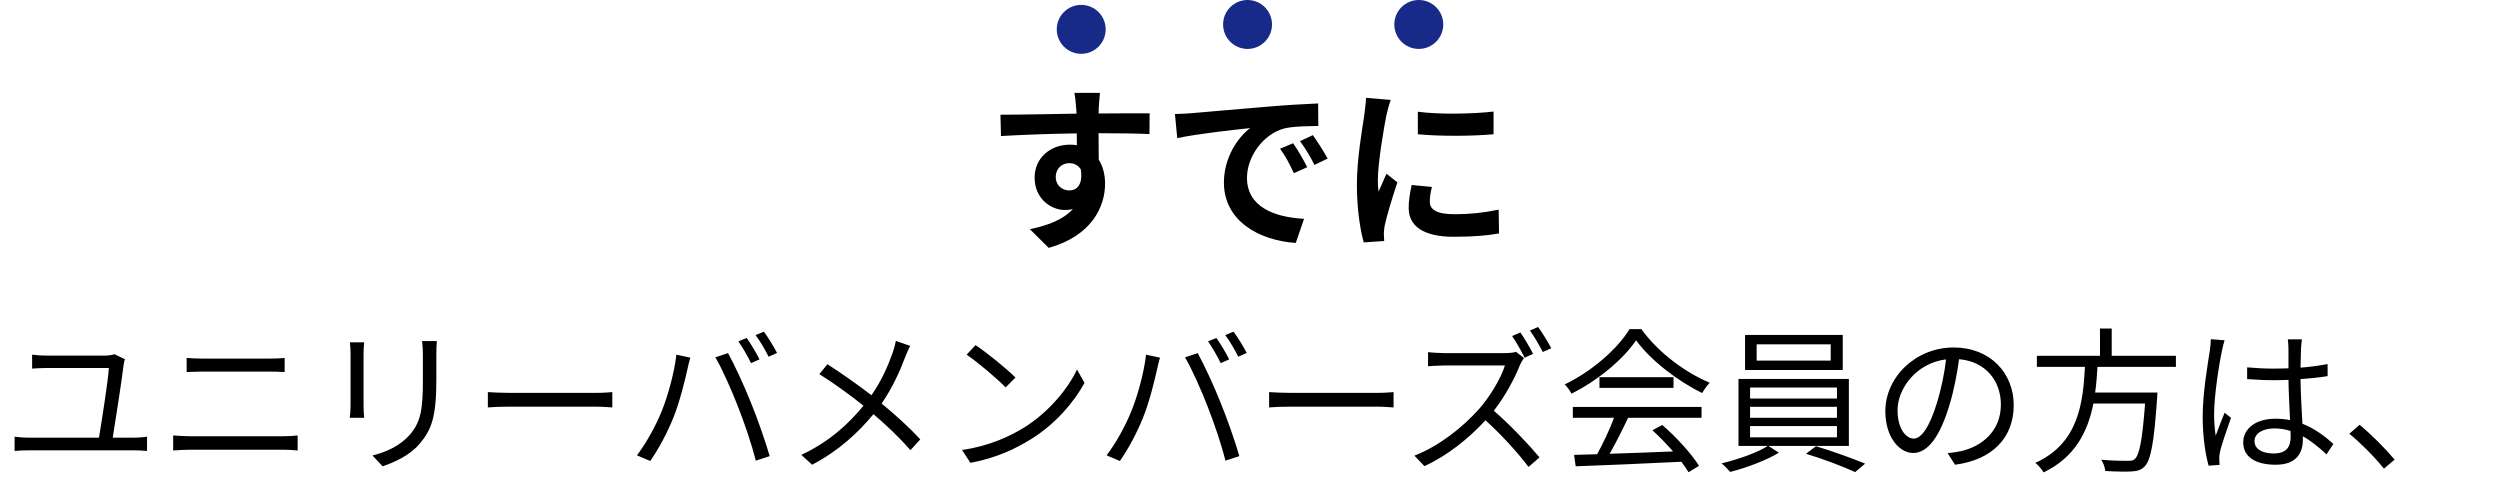 <svg width="511" height="103" viewBox="0 0 511 103" fill="none" xmlns="http://www.w3.org/2000/svg">
<path d="M224.832 18.984C224.76 19.56 224.616 21.504 224.58 22.08C224.58 22.368 224.58 22.764 224.544 23.196C228.18 23.196 233.112 23.124 234.984 23.16L234.948 27.408C232.788 27.3 229.44 27.228 224.544 27.228C224.544 29.064 224.58 31.044 224.58 32.628C225.444 33.996 225.876 35.688 225.876 37.56C225.876 42.24 223.14 48.216 214.356 50.664L210.504 46.848C214.14 46.092 217.308 44.904 219.288 42.744C218.784 42.852 218.244 42.924 217.668 42.924C214.896 42.924 211.476 40.692 211.476 36.3C211.476 32.232 214.752 29.568 218.676 29.568C219.18 29.568 219.648 29.604 220.116 29.676C220.116 28.884 220.116 28.056 220.08 27.264C214.644 27.336 209.028 27.552 204.6 27.804L204.492 23.448C208.596 23.448 215.148 23.304 220.044 23.232C220.008 22.764 220.008 22.404 219.972 22.116C219.864 20.64 219.72 19.416 219.612 18.984H224.832ZM215.796 36.228C215.796 37.884 217.128 38.928 218.568 38.928C220.08 38.928 221.412 37.776 220.908 34.608C220.404 33.78 219.54 33.348 218.568 33.348C217.164 33.348 215.796 34.32 215.796 36.228ZM240.16 23.304C241.6 23.268 243.004 23.196 243.688 23.124C246.712 22.872 252.652 22.332 259.24 21.792C262.948 21.468 266.872 21.252 269.428 21.144L269.464 25.752C267.52 25.788 264.424 25.788 262.516 26.256C258.16 27.408 254.884 32.052 254.884 36.336C254.884 42.276 260.428 44.4 266.548 44.724L264.856 49.656C257.296 49.152 250.168 45.12 250.168 37.308C250.168 32.124 253.084 28.02 255.532 26.184C252.148 26.544 244.804 27.336 240.628 28.236L240.16 23.304ZM264.316 29.28C265.216 30.576 266.512 32.772 267.196 34.176L264.46 35.4C263.56 33.42 262.804 32.016 261.652 30.396L264.316 29.28ZM268.348 27.624C269.248 28.884 270.616 31.008 271.372 32.412L268.672 33.708C267.7 31.764 266.872 30.432 265.72 28.848L268.348 27.624ZM289.804 22.836C294.232 23.448 301.396 23.268 305.284 22.8V27.444C300.856 27.84 294.34 27.876 289.804 27.444V22.836ZM292.684 38.208C292.396 39.396 292.252 40.26 292.252 41.232C292.252 42.816 293.62 43.788 297.292 43.788C300.496 43.788 303.16 43.5 306.328 42.852L306.4 47.712C304.06 48.144 301.18 48.396 297.112 48.396C290.92 48.396 287.932 46.2 287.932 42.492C287.932 41.088 288.148 39.648 288.544 37.812L292.684 38.208ZM284.26 20.424C283.972 21.18 283.504 22.98 283.36 23.628C282.892 26.04 281.632 33.24 281.632 36.84C281.632 37.524 281.668 38.46 281.776 39.18C282.316 37.956 282.892 36.696 283.396 35.508L285.628 37.272C284.62 40.26 283.432 44.184 283.036 46.092C282.928 46.632 282.856 47.424 282.856 47.784C282.856 48.18 282.892 48.756 282.928 49.26L278.752 49.548C278.032 47.064 277.348 42.672 277.348 37.776C277.348 32.376 278.464 26.292 278.86 23.52C278.968 22.512 279.184 21.144 279.22 19.992L284.26 20.424ZM25.541 73.424C25.413 73.744 25.317 74.224 25.285 74.48C24.933 77.488 23.589 86.032 23.045 89.456H27.397C28.357 89.456 29.253 89.36 30.053 89.264V92.176C29.221 92.08 28.037 92.048 27.397 92.048H5.797C4.901 92.048 3.973 92.08 2.981 92.176V89.264C3.941 89.392 4.901 89.456 5.797 89.456H20.229C20.805 86.032 22.149 77.456 22.245 75.216H9.637C8.453 75.216 7.589 75.28 6.565 75.344V72.496C7.525 72.624 8.549 72.688 9.605 72.688H21.413C22.053 72.688 23.013 72.56 23.397 72.4L25.541 73.424ZM38.149 73.168C39.173 73.232 40.261 73.296 41.317 73.296H55.013C56.165 73.296 57.285 73.264 58.181 73.168V76.048C57.285 75.984 56.069 75.952 55.013 75.952H41.317C40.197 75.952 39.141 76.016 38.149 76.048V73.168ZM35.397 89.008C36.485 89.072 37.605 89.168 38.757 89.168H57.925C58.885 89.168 59.909 89.104 60.837 89.008V92.08C59.877 91.984 58.789 91.92 57.925 91.92H38.757C37.605 91.92 36.485 92.016 35.397 92.08V89.008ZM89.285 69.712C89.221 70.512 89.189 71.408 89.189 72.496V77.68C89.189 85.36 88.133 87.888 85.829 90.64C83.749 93.136 80.549 94.512 78.213 95.312L76.133 93.104C79.077 92.368 81.797 91.088 83.781 88.848C86.053 86.192 86.437 83.6 86.437 77.552V72.496C86.437 71.408 86.373 70.512 86.277 69.712H89.285ZM74.437 69.968C74.373 70.576 74.309 71.504 74.309 72.272V82.96C74.309 83.76 74.373 84.816 74.437 85.392H71.493C71.557 84.912 71.653 83.888 71.653 82.928V72.272C71.653 71.696 71.589 70.576 71.525 69.968H74.437ZM99.717 80.144C100.677 80.208 102.373 80.304 104.165 80.304H121.701C123.301 80.304 124.453 80.208 125.157 80.144V83.28C124.517 83.248 123.173 83.12 121.733 83.12H104.165C102.405 83.12 100.709 83.184 99.717 83.28V80.144ZM152.621 69.072C153.421 70.192 154.605 72.144 155.245 73.456L153.517 74.224C152.877 72.912 151.789 70.992 150.925 69.776L152.621 69.072ZM156.141 67.792C157.005 68.944 158.221 70.96 158.829 72.144L157.101 72.912C156.397 71.504 155.373 69.712 154.445 68.496L156.141 67.792ZM135.117 84.368C136.493 81.072 137.837 76.208 138.253 72.496L141.101 73.104C140.909 73.808 140.653 74.736 140.525 75.408C140.077 77.424 138.957 82.16 137.613 85.424C136.429 88.368 134.701 91.664 132.909 94.224L130.189 93.072C132.205 90.416 133.997 87.056 135.117 84.368ZM150.861 83.152C149.581 79.856 147.629 75.408 146.221 73.04L148.813 72.176C150.093 74.48 152.141 78.896 153.485 82.288C154.797 85.456 156.493 90.352 157.325 93.232L154.477 94.16C153.677 90.896 152.205 86.576 150.861 83.152ZM186.061 70.704C185.709 71.28 185.261 72.368 185.005 73.04C183.949 75.856 182.349 79.376 180.205 82.48C183.085 84.848 185.837 87.344 188.109 89.808L186.093 92.016C183.725 89.296 181.293 87.024 178.541 84.656C175.533 88.272 171.565 92.08 165.997 94.992L163.789 92.976C169.389 90.352 173.325 86.8 176.493 82.928C174.125 81.008 170.541 78.384 167.469 76.464L169.133 74.448C171.885 76.208 175.597 78.832 178.125 80.784C180.205 77.808 181.517 74.768 182.477 72.048C182.701 71.408 182.989 70.384 183.117 69.68L186.061 70.704ZM199.405 70.544C201.677 72.048 205.773 75.376 207.565 77.168L205.549 79.184C203.949 77.52 199.949 74.096 197.581 72.496L199.405 70.544ZM196.653 91.984C202.253 91.152 206.413 89.2 209.453 87.312C214.381 84.208 218.285 79.472 220.141 75.536L221.677 78.256C219.501 82.256 215.757 86.608 210.925 89.648C207.725 91.664 203.693 93.616 198.349 94.608L196.653 91.984ZM248.621 69.072C249.421 70.192 250.605 72.144 251.245 73.456L249.517 74.224C248.877 72.912 247.789 70.992 246.925 69.776L248.621 69.072ZM252.141 67.792C253.005 68.944 254.221 70.96 254.829 72.144L253.101 72.912C252.397 71.504 251.373 69.712 250.445 68.496L252.141 67.792ZM231.117 84.368C232.493 81.072 233.837 76.208 234.253 72.496L237.101 73.104C236.909 73.808 236.653 74.736 236.525 75.408C236.077 77.424 234.957 82.16 233.613 85.424C232.429 88.368 230.701 91.664 228.909 94.224L226.189 93.072C228.205 90.416 229.997 87.056 231.117 84.368ZM246.861 83.152C245.581 79.856 243.629 75.408 242.221 73.04L244.813 72.176C246.093 74.48 248.141 78.896 249.485 82.288C250.797 85.456 252.493 90.352 253.325 93.232L250.477 94.16C249.677 90.896 248.205 86.576 246.861 83.152ZM259.405 80.144C260.365 80.208 262.061 80.304 263.853 80.304H281.389C282.989 80.304 284.141 80.208 284.845 80.144V83.28C284.205 83.248 282.861 83.12 281.421 83.12H263.853C262.093 83.12 260.397 83.184 259.405 83.28V80.144ZM310.771 67.952C311.571 69.136 312.755 71.088 313.363 72.336L311.635 73.104C310.995 71.824 309.939 69.936 309.075 68.688L310.771 67.952ZM314.387 66.832C315.251 68.016 316.467 70 317.075 71.184L315.347 71.952C314.643 70.576 313.587 68.752 312.723 67.568L314.387 66.832ZM311.507 73.168C311.315 73.424 310.899 74.128 310.707 74.544C309.619 77.328 307.603 81.072 305.331 83.952C308.691 86.832 312.595 90.992 314.675 93.488L312.435 95.44C310.291 92.592 306.899 88.848 303.635 85.904C300.211 89.616 295.891 93.104 291.155 95.28L289.107 93.136C294.259 91.12 298.995 87.312 302.291 83.632C304.467 81.168 306.803 77.36 307.603 74.704H295.123C294.003 74.704 292.243 74.832 291.891 74.864V71.984C292.339 72.048 294.163 72.176 295.123 72.176H307.475C308.531 72.176 309.363 72.08 309.875 71.92L311.507 73.168ZM321.491 85.392V83.184H347.795V85.392H332.787C331.667 87.76 330.291 90.512 329.011 92.752C332.979 92.624 337.491 92.464 341.971 92.272C340.659 90.768 339.155 89.2 337.747 87.952L339.763 86.864C342.707 89.392 345.811 92.848 347.283 95.216L345.139 96.528C344.755 95.888 344.275 95.152 343.667 94.384C335.827 94.768 327.539 95.12 322.067 95.312L321.747 92.976C323.123 92.944 324.723 92.912 326.451 92.848C327.667 90.64 329.043 87.728 329.907 85.392H321.491ZM326.931 77.104H342.067V79.28H326.931V77.104ZM333.075 67.28H335.507C338.867 71.984 344.435 76.144 349.459 78.224C348.915 78.8 348.339 79.632 347.923 80.336C342.995 77.936 337.395 73.68 334.419 69.552C331.827 73.392 326.643 77.776 321.203 80.464C320.947 79.92 320.339 79.056 319.827 78.576C325.299 75.952 330.611 71.344 333.075 67.28ZM374.195 73.712V70.384H359.059V73.712H374.195ZM376.659 68.464V75.632H356.691V68.464H376.659ZM357.715 87.088V89.392H375.475V87.088H357.715ZM357.715 83.152V85.392H375.475V83.152H357.715ZM357.715 79.216V81.456H375.475V79.216H357.715ZM377.907 91.152H361.459L363.603 92.528C361.043 94.096 356.915 95.632 353.651 96.464C353.235 95.984 352.467 95.184 351.891 94.704C355.219 93.936 359.347 92.464 361.331 91.152H355.347V77.456H377.907V91.152ZM369.139 92.752L371.187 91.216C374.483 92.176 378.739 93.744 381.235 94.768L379.187 96.496C376.787 95.376 372.499 93.744 369.139 92.752ZM411.603 82.8C411.603 89.52 407.187 94 399.603 94.992L398.099 92.624C399.123 92.528 400.115 92.368 400.851 92.208C404.947 91.28 408.979 88.24 408.979 82.704C408.979 77.872 405.875 73.872 400.435 73.424C400.019 76.4 399.411 79.664 398.515 82.64C396.563 89.232 394.035 92.592 391.059 92.592C388.211 92.592 385.363 89.328 385.363 84.048C385.363 77.104 391.539 71.024 399.347 71.024C406.835 71.024 411.603 76.304 411.603 82.8ZM387.859 83.824C387.859 87.856 389.715 89.648 391.155 89.648C392.659 89.648 394.355 87.504 395.987 82.096C396.787 79.44 397.427 76.4 397.779 73.456C391.635 74.224 387.859 79.472 387.859 83.824ZM444.755 74.992H428.723C428.627 76.72 428.499 78.48 428.243 80.24H440.979C440.979 80.24 440.947 81.008 440.915 81.392C440.275 90.512 439.635 94.032 438.387 95.312C437.651 96.08 436.883 96.304 435.667 96.368C434.547 96.432 432.467 96.4 430.323 96.272C430.259 95.6 429.939 94.608 429.491 93.968C431.763 94.192 434.035 94.192 434.835 94.192C435.571 94.192 436.019 94.16 436.339 93.84C437.299 93.008 437.907 89.872 438.451 82.48H427.891C426.771 88.144 424.211 93.424 417.715 96.56C417.363 95.952 416.627 95.088 416.019 94.608C424.851 90.64 425.779 82.352 426.163 74.992H416.339V72.72H429.235V67.152H431.635V72.72H444.755V74.992ZM460.819 90.16C460.819 91.792 462.419 92.688 464.723 92.688C467.411 92.688 468.211 91.312 468.211 89.2C468.211 88.88 468.211 88.496 468.179 88.08C467.155 87.76 466.067 87.568 464.915 87.568C462.515 87.568 460.819 88.592 460.819 90.16ZM470.515 69.36C470.419 70 470.355 70.64 470.323 71.28C470.291 72.144 470.259 73.648 470.227 75.152C472.179 74.992 474.067 74.736 475.763 74.416V76.88C474.003 77.168 472.147 77.36 470.227 77.488C470.259 80.72 470.483 83.92 470.611 86.608C473.203 87.632 475.283 89.232 476.947 90.736L475.539 92.88C473.939 91.376 472.339 90.096 470.707 89.168C470.707 89.392 470.707 89.616 470.707 89.84C470.707 92.464 469.491 94.992 465.171 94.992C460.883 94.992 458.515 93.296 458.515 90.416C458.515 87.728 460.915 85.584 465.107 85.584C466.163 85.584 467.155 85.68 468.083 85.872C467.987 83.408 467.795 80.272 467.763 77.648C466.739 77.68 465.715 77.712 464.691 77.712C462.867 77.712 461.203 77.616 459.315 77.488V75.088C461.139 75.248 462.835 75.344 464.755 75.344C465.747 75.344 466.771 75.312 467.763 75.28V71.312C467.763 70.768 467.699 69.904 467.635 69.36H470.515ZM454.707 69.552C454.515 70.096 454.259 71.152 454.163 71.728C453.523 74.704 452.563 81.04 452.563 84.624C452.563 86.16 452.659 87.504 452.883 89.072C453.395 87.632 454.163 85.68 454.707 84.368L456.019 85.392C455.251 87.632 454.067 90.896 453.747 92.464C453.651 92.912 453.587 93.52 453.619 93.904C453.619 94.224 453.651 94.672 453.683 95.024L451.443 95.184C450.803 92.912 450.227 89.392 450.227 85.072C450.227 80.368 451.283 74.256 451.699 71.6C451.795 70.864 451.891 70 451.891 69.328L454.707 69.552ZM487.283 95.792C485.235 93.264 482.483 90.512 480.211 88.656L482.291 86.832C484.595 88.688 487.475 91.6 489.459 93.936L487.283 95.792Z" fill="black"/>
<circle cx="255" cy="5" r="5" fill="#172A88"/>
<circle cx="290" cy="5" r="5" fill="#172A88"/>
<circle cx="221" cy="6" r="5" fill="#172A88"/>
</svg>

